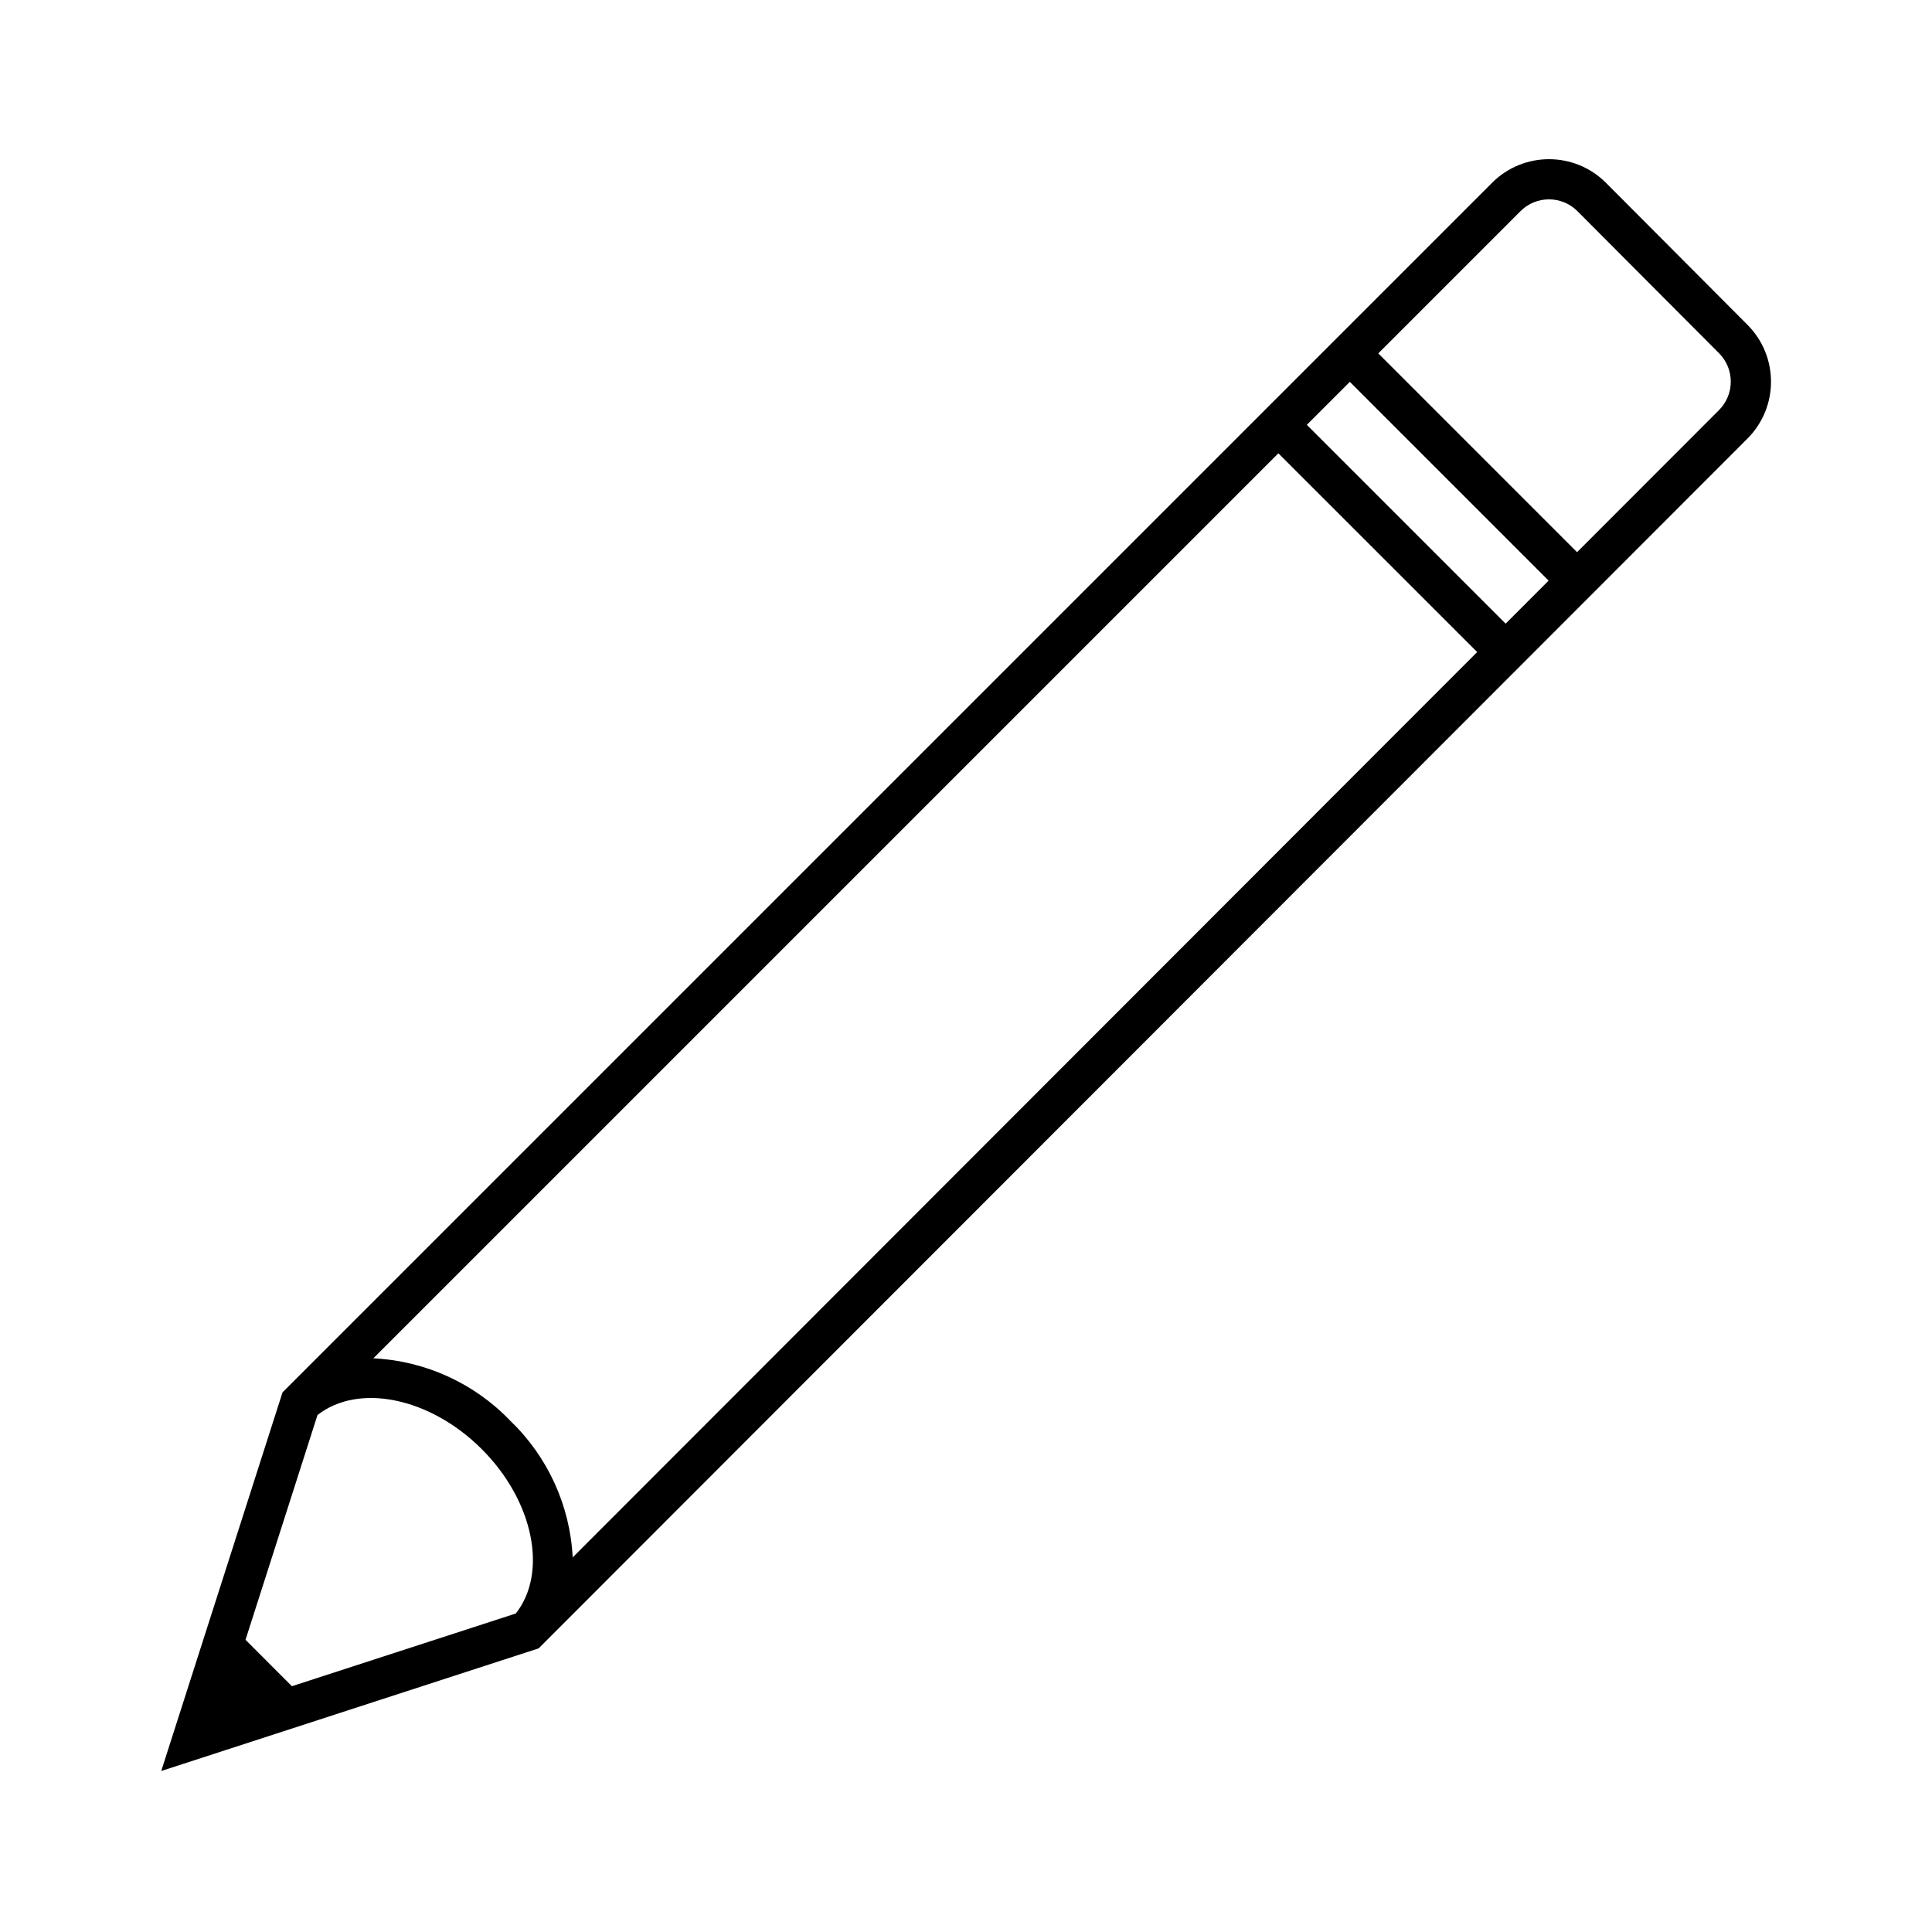 <?xml version="1.0" encoding="UTF-8"?>
<svg xmlns="http://www.w3.org/2000/svg" xmlns:xlink="http://www.w3.org/1999/xlink" width="108" height="108" xml:space="preserve" overflow="hidden">
  <g transform="translate(-466 -360)">
    <path d="M563.687 378.16 555.775 370.22C554.019 368.461 551.17 368.459 549.411 370.215 549.41 370.216 549.408 370.218 549.406 370.22L481.794 437.832 475.013 459 496.112 452.144 496.112 452.144 563.684 384.517C565.438 382.761 565.439 379.917 563.687 378.16ZM541.456 381.346 552.568 392.458 550.166 394.863 539.052 383.749ZM494.834 450.195 482.318 454.26 479.725 451.666 483.748 439.102C486.026 437.311 490.021 438.099 492.931 441.008 495.842 443.917 496.629 447.918 494.834 450.195ZM494.521 439.417C492.51 437.32 489.773 436.073 486.871 435.93L537.461 385.34 548.575 396.45 498.014 447.058C497.866 444.159 496.617 441.426 494.521 439.417ZM562.092 382.926 554.158 390.867 543.047 379.755 550.996 371.805C551.874 370.925 553.299 370.924 554.178 371.802 554.179 371.803 554.18 371.804 554.181 371.805L562.094 379.745C562.972 380.624 562.971 382.048 562.092 382.926Z"></path>
  </g>
</svg>
